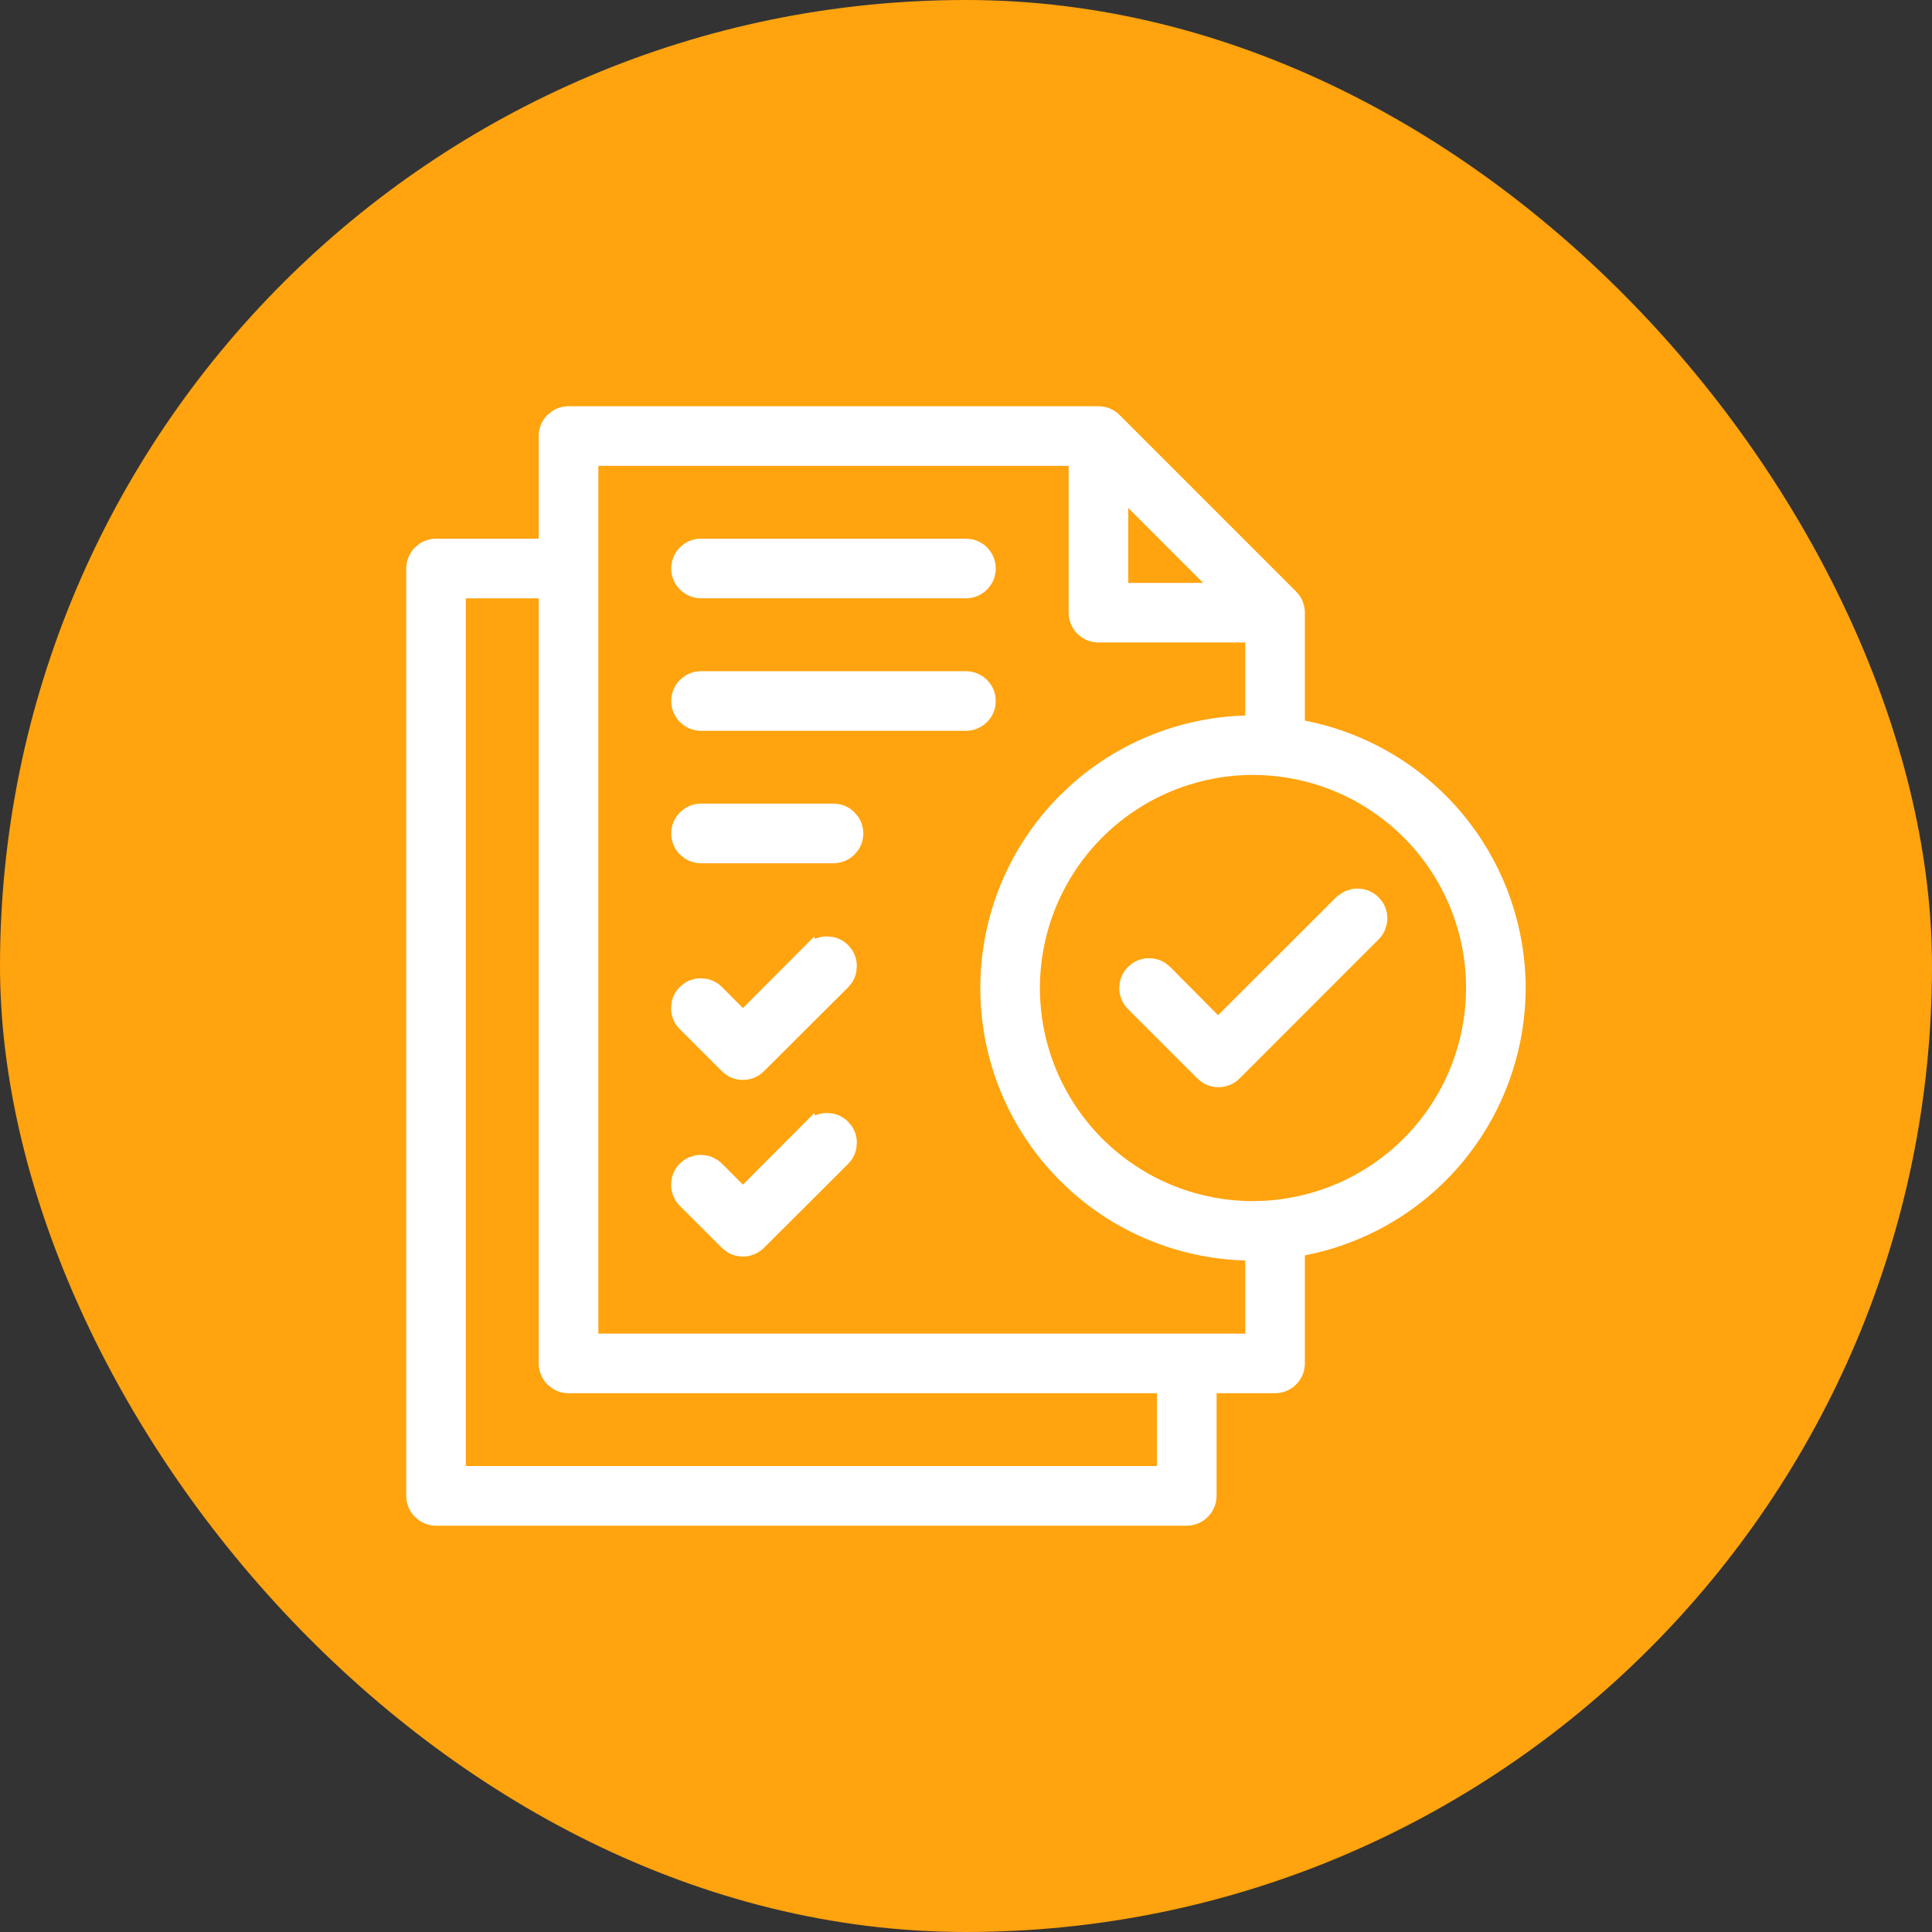 <svg width="50" height="50" viewBox="0 0 50 50" fill="none" xmlns="http://www.w3.org/2000/svg">
<rect x="0" y="0" width="50" height="50" fill="#333333" stroke="none"/>
<rect width="50" height="50" rx="25" fill="#FFA30E"/>
<path d="M35.26 23.107C35.303 23.116 35.346 23.129 35.388 23.145L35.505 23.208C35.542 23.233 35.577 23.261 35.608 23.292L35.692 23.395C35.717 23.432 35.738 23.471 35.755 23.513L35.793 23.64L35.805 23.773C35.804 23.817 35.799 23.862 35.79 23.905L35.75 24.032C35.715 24.114 35.664 24.188 35.6 24.25L35.599 24.249L32.008 27.841C31.882 27.967 31.711 28.037 31.533 28.037C31.4 28.037 31.271 27.997 31.161 27.924L31.059 27.841L29.263 26.045C29.137 25.919 29.067 25.748 29.066 25.57L29.079 25.439C29.105 25.309 29.168 25.189 29.263 25.095L29.364 25.011C29.474 24.938 29.604 24.898 29.737 24.898L29.869 24.911C29.955 24.928 30.037 24.962 30.11 25.011L30.213 25.095L31.524 26.415L34.643 23.299L34.672 23.27H34.687C34.741 23.221 34.801 23.178 34.868 23.149L34.995 23.109C35.038 23.1 35.083 23.096 35.128 23.096L35.26 23.107Z" fill="white" stroke="white" stroke-width="0.2"/>
<path d="M28.427 10.613L28.558 10.626C28.601 10.634 28.644 10.647 28.685 10.664C28.766 10.698 28.84 10.746 28.902 10.809L33.474 15.381L33.558 15.482C33.582 15.519 33.602 15.558 33.619 15.599L33.657 15.725C33.666 15.768 33.67 15.811 33.67 15.855V18.732C35.256 19.022 36.695 19.852 37.737 21.085L37.931 21.324C38.869 22.538 39.382 24.031 39.385 25.57L39.377 25.878C39.311 27.308 38.806 28.684 37.931 29.816L37.737 30.056C36.695 31.288 35.256 32.117 33.67 32.406V35.284C33.67 35.462 33.599 35.633 33.474 35.759C33.348 35.885 33.177 35.956 32.999 35.956H31.385V38.713C31.385 38.846 31.344 38.975 31.271 39.085L31.188 39.188C31.062 39.313 30.891 39.385 30.713 39.385H11.284C11.151 39.385 11.021 39.344 10.912 39.272L10.81 39.188C10.684 39.062 10.613 38.891 10.613 38.713V14.713C10.613 14.535 10.684 14.364 10.81 14.238L10.912 14.154C11.021 14.081 11.151 14.041 11.284 14.041H14.041V11.284C14.041 11.106 14.112 10.935 14.238 10.81L14.341 10.726C14.45 10.653 14.579 10.613 14.713 10.613H28.427ZM11.956 38.041H30.041V35.956H14.713C14.579 35.956 14.45 35.916 14.341 35.843L14.238 35.759C14.112 35.633 14.041 35.462 14.041 35.284V15.385H11.956V38.041ZM15.385 34.613H32.327V32.524C30.633 32.5 29.009 31.861 27.758 30.727L27.508 30.489C26.203 29.185 25.47 27.415 25.47 25.57C25.47 23.725 26.203 21.955 27.508 20.65L27.758 20.413C29.009 19.28 30.633 18.64 32.327 18.615V16.527H28.427C28.293 16.527 28.164 16.487 28.055 16.414L27.952 16.33C27.826 16.204 27.756 16.033 27.756 15.855V11.956H15.385V34.613ZM34.575 20.383C33.614 19.985 32.561 19.862 31.536 20.026L31.332 20.064C30.311 20.267 29.368 20.75 28.607 21.456L28.457 21.601C27.721 22.337 27.205 23.262 26.965 24.271L26.921 24.475C26.704 25.564 26.815 26.693 27.24 27.719L27.323 27.909C27.756 28.853 28.442 29.66 29.308 30.238L29.483 30.351C30.367 30.895 31.386 31.184 32.427 31.185L32.705 31.177C34.092 31.106 35.409 30.525 36.395 29.538C37.448 28.486 38.039 27.059 38.041 25.57L38.038 25.362C38.002 24.394 37.716 23.451 37.208 22.626L37.096 22.451C36.479 21.528 35.601 20.808 34.575 20.383ZM29.099 15.185H31.378L29.099 12.905V15.185Z" fill="white" stroke="white" stroke-width="0.2"/>
<path d="M21.536 24.347C21.665 24.373 21.785 24.436 21.879 24.53L21.963 24.633C22.036 24.742 22.075 24.872 22.075 25.006L22.062 25.138C22.045 25.224 22.012 25.306 21.963 25.379L21.879 25.48L19.701 27.652C19.575 27.778 19.404 27.849 19.227 27.849C19.093 27.849 18.964 27.809 18.855 27.736L18.752 27.652L17.663 26.564C17.537 26.438 17.467 26.267 17.467 26.089L17.48 25.957C17.505 25.828 17.569 25.709 17.663 25.614L17.766 25.53C17.875 25.457 18.005 25.418 18.139 25.418L18.27 25.431C18.399 25.457 18.519 25.52 18.613 25.614L19.227 26.23L20.927 24.524L21.034 24.417L21.043 24.439C21.15 24.371 21.275 24.334 21.404 24.334L21.536 24.347Z" fill="white" stroke="white" stroke-width="0.2"/>
<path d="M21.536 28.917C21.665 28.943 21.785 29.006 21.879 29.101L21.963 29.203C22.036 29.313 22.075 29.442 22.075 29.576L22.062 29.708C22.045 29.794 22.012 29.876 21.963 29.949L21.879 30.051L19.701 32.223C19.575 32.348 19.404 32.419 19.227 32.419C19.093 32.419 18.964 32.38 18.855 32.307L18.752 32.223L17.663 31.135C17.632 31.104 17.604 31.069 17.579 31.032L17.518 30.916C17.484 30.834 17.467 30.747 17.467 30.659L17.48 30.528C17.488 30.485 17.501 30.443 17.518 30.402C17.551 30.321 17.601 30.247 17.663 30.185L17.766 30.101C17.802 30.076 17.841 30.056 17.882 30.039L18.008 30.001C18.051 29.992 18.095 29.988 18.139 29.988L18.27 30.001C18.313 30.01 18.355 30.022 18.395 30.039L18.512 30.102C18.548 30.126 18.582 30.154 18.613 30.185L19.227 30.8L20.927 29.095L21.034 28.987L21.043 29.01C21.15 28.941 21.275 28.904 21.404 28.904L21.536 28.917Z" fill="white" stroke="white" stroke-width="0.2"/>
<path d="M24.999 14.041C25.177 14.041 25.348 14.111 25.474 14.237L25.558 14.34C25.631 14.449 25.67 14.579 25.67 14.712C25.67 14.846 25.631 14.975 25.558 15.085L25.474 15.187C25.348 15.312 25.177 15.384 24.999 15.384H18.142C18.008 15.384 17.879 15.343 17.77 15.271L17.667 15.187C17.541 15.061 17.471 14.89 17.471 14.712C17.471 14.534 17.541 14.363 17.667 14.237L17.77 14.153C17.879 14.08 18.008 14.041 18.142 14.041H24.999Z" fill="white" stroke="white" stroke-width="0.2"/>
<path d="M24.999 17.471C25.177 17.471 25.348 17.541 25.474 17.667L25.558 17.77C25.631 17.879 25.67 18.008 25.67 18.142C25.67 18.275 25.631 18.405 25.558 18.515L25.474 18.616C25.348 18.742 25.177 18.813 24.999 18.814H18.142C18.008 18.813 17.879 18.773 17.77 18.7L17.667 18.616C17.541 18.49 17.471 18.32 17.471 18.142C17.471 17.964 17.541 17.793 17.667 17.667L17.77 17.583C17.879 17.51 18.008 17.471 18.142 17.471H24.999Z" fill="white" stroke="white" stroke-width="0.2"/>
<path d="M21.57 20.898C21.748 20.898 21.919 20.969 22.045 21.095L22.129 21.197C22.202 21.307 22.242 21.436 22.242 21.569C22.242 21.703 22.202 21.833 22.129 21.942L22.045 22.044C21.919 22.17 21.748 22.241 21.57 22.241H18.142C18.008 22.241 17.879 22.201 17.77 22.128L17.667 22.044C17.541 21.918 17.471 21.747 17.471 21.569C17.471 21.391 17.541 21.221 17.667 21.095L17.77 21.011C17.879 20.938 18.008 20.898 18.142 20.898H21.57Z" fill="white" stroke="white" stroke-width="0.2"/>
</svg>
